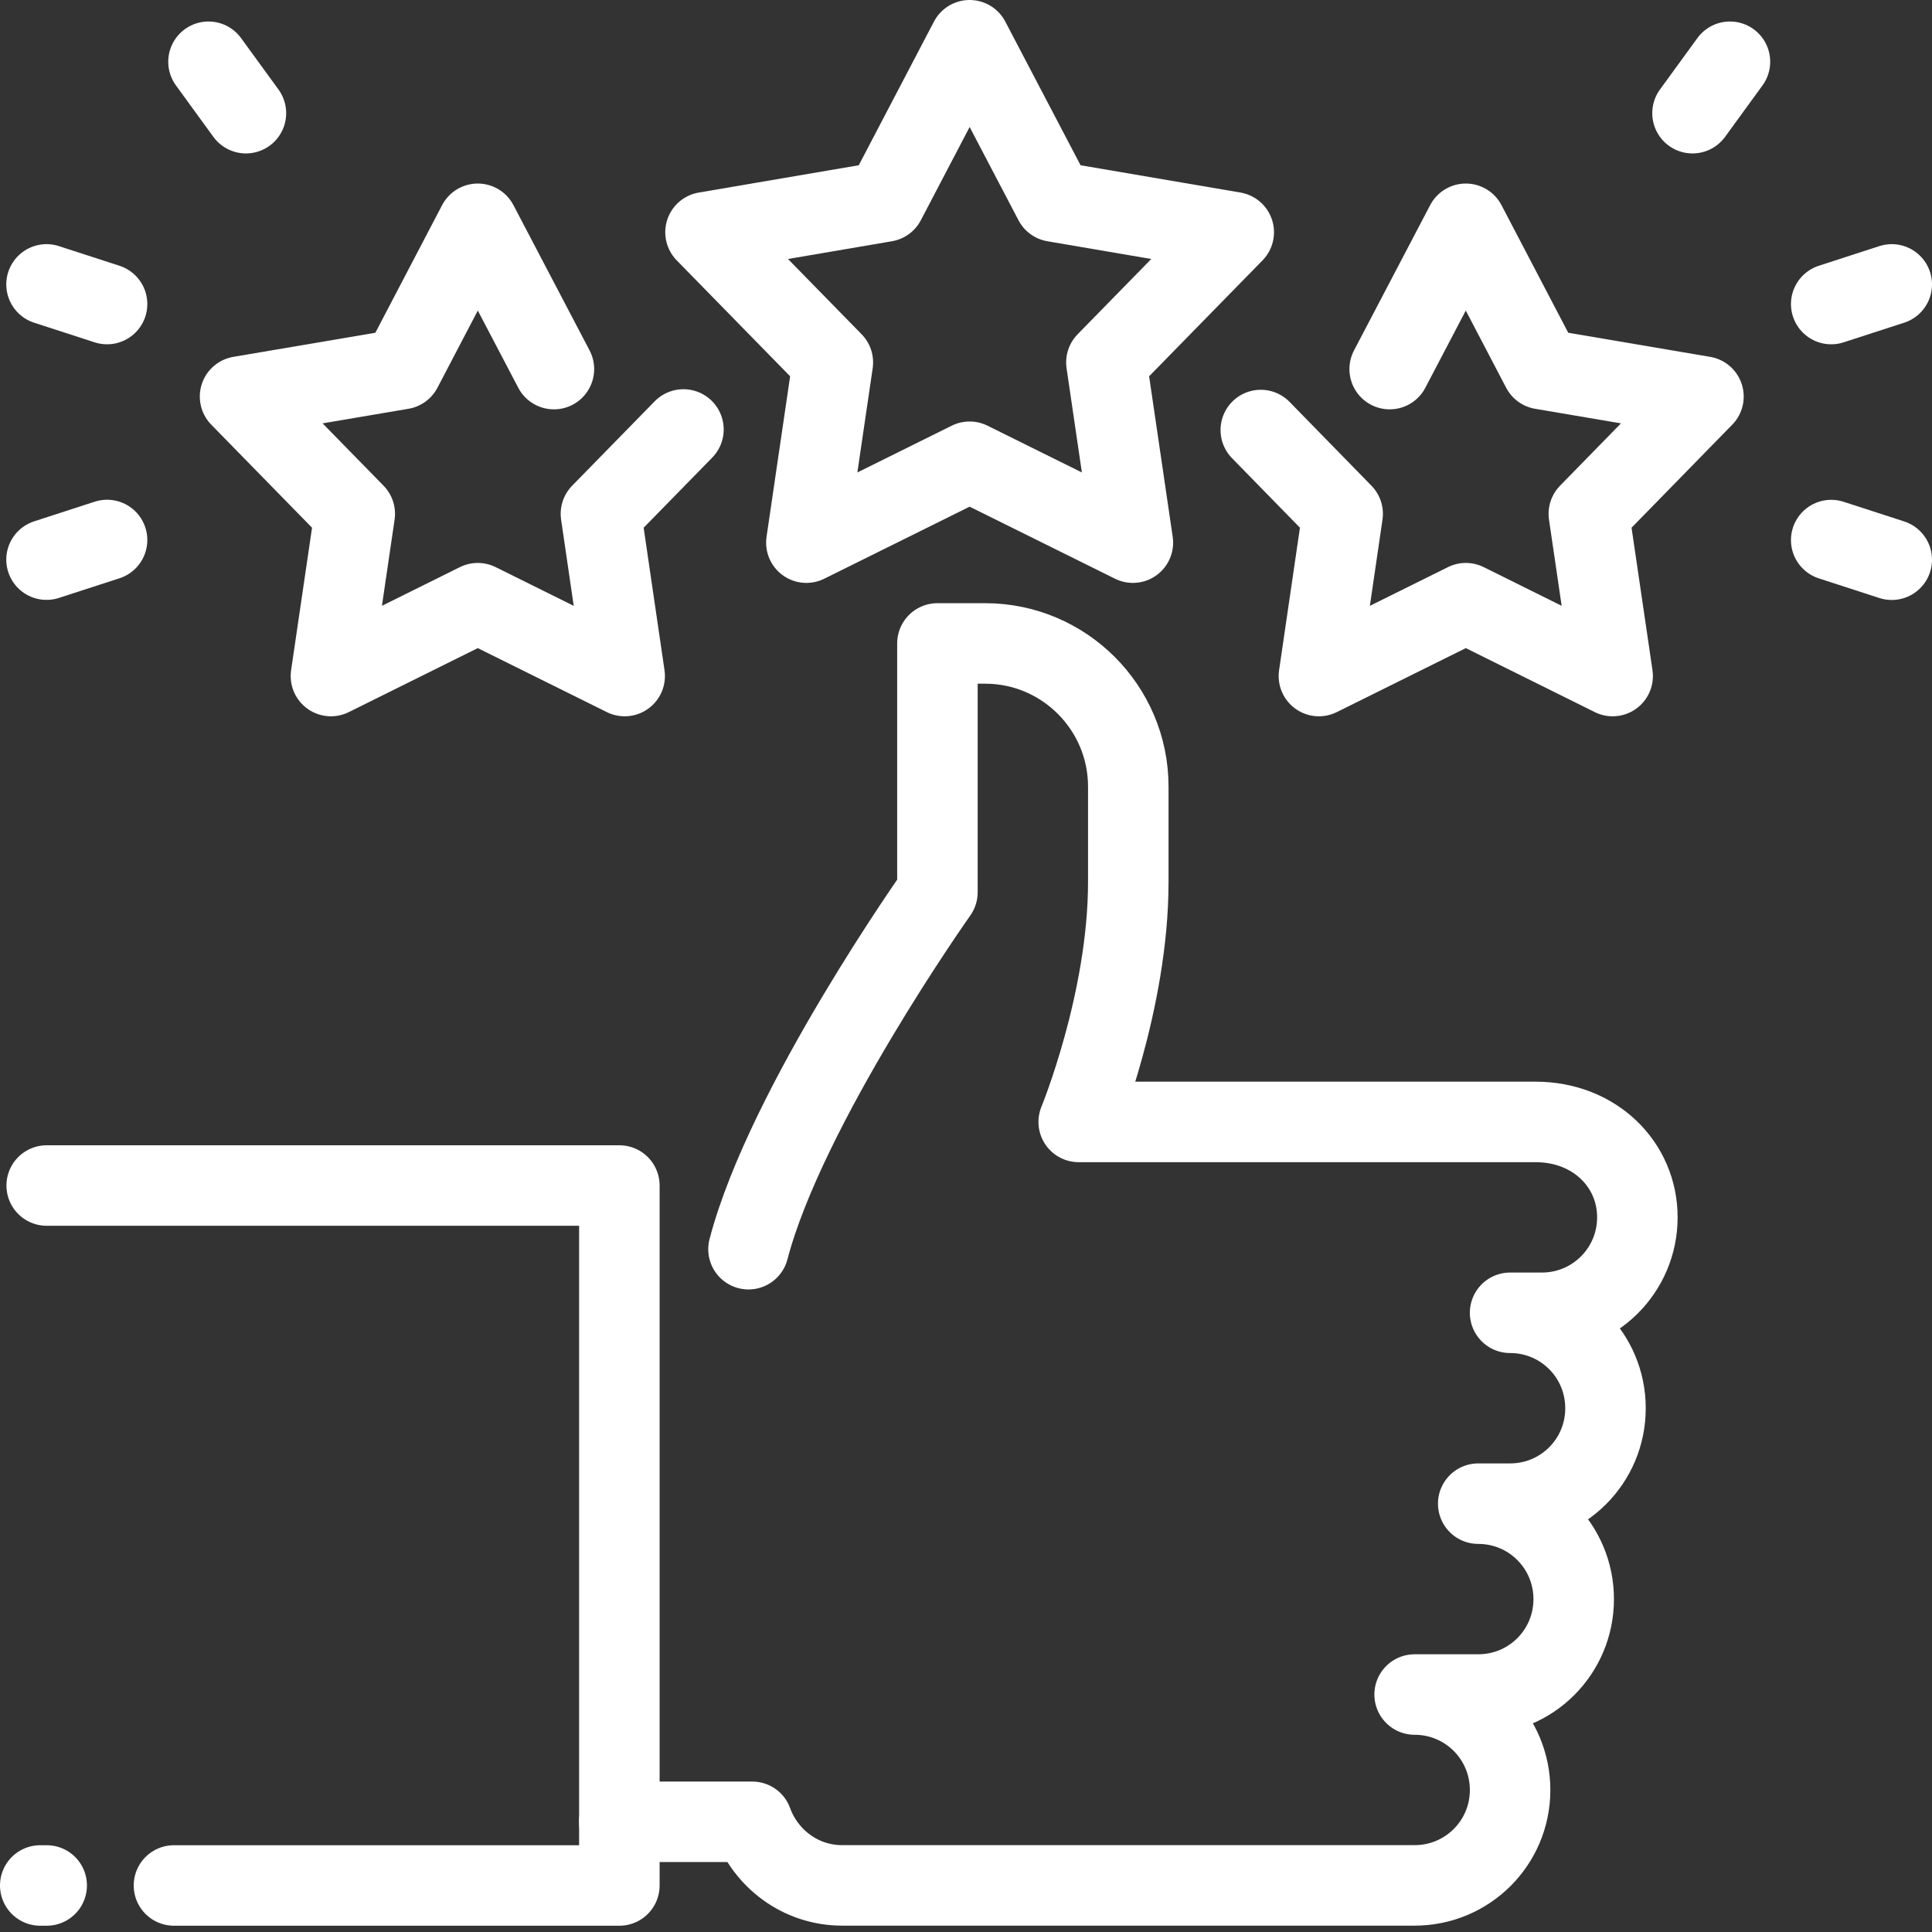 <?xml version="1.0" encoding="UTF-8"?> <svg xmlns="http://www.w3.org/2000/svg" width="24" height="24" viewBox="0 0 24 24" fill="none"><rect x="0" y="0" width="24" height="24" fill="#333333" stroke="none"/><path d="M7.693 22.631H9.345C9.511 23.089 9.946 23.421 10.46 23.421H17.573C18.229 23.421 18.759 22.892 18.759 22.236C18.759 21.58 18.229 21.05 17.573 21.05H18.363C19.02 21.05 19.549 20.521 19.549 19.865C19.549 19.209 19.02 18.679 18.363 18.679H18.759C19.415 18.679 19.944 18.15 19.944 17.494C19.944 16.837 19.415 16.308 18.759 16.308H19.154C19.81 16.308 20.34 15.778 20.34 15.122C20.34 14.466 19.81 13.937 19.075 13.937H13.4C13.4 13.937 14.016 12.443 14.016 10.957V9.772C14.016 8.791 13.218 7.993 12.238 7.993H11.645V11.084C11.645 11.084 9.764 13.739 9.298 15.518" stroke="white" stroke-miterlimit="10" stroke-linecap="round" stroke-linejoin="round"></path><path d="M2.161 23.422H7.694V14.727H0.58" stroke="white" stroke-miterlimit="10" stroke-linecap="round" stroke-linejoin="round"></path><path d="M0.5 23.422H0.58" stroke="white" stroke-miterlimit="10" stroke-linecap="round" stroke-linejoin="round"></path><path d="M17.263 4.585L18.209 2.78L19.153 4.585L21.161 4.926L19.737 6.383L20.033 8.398L18.209 7.493L16.384 8.398L16.679 6.383L15.662 5.342" stroke="white" stroke-miterlimit="10" stroke-linecap="round" stroke-linejoin="round"></path><path d="M12.045 0.5L13.095 2.504L15.326 2.885L13.744 4.502L14.073 6.741L12.045 5.736L10.017 6.741L10.346 4.502L8.764 2.885L10.996 2.504L12.045 0.5Z" stroke="white" stroke-miterlimit="10" stroke-linecap="round" stroke-linejoin="round"></path><path d="M8.49 5.335L7.465 6.383L7.76 8.398L5.935 7.493L4.111 8.398L4.407 6.383L2.982 4.926L4.991 4.585L5.935 2.78L6.881 4.585" stroke="white" stroke-miterlimit="10" stroke-linecap="round" stroke-linejoin="round"></path><path d="M2.59 0.767L3.055 1.406" stroke="white" stroke-miterlimit="10" stroke-linecap="round" stroke-linejoin="round"></path><path d="M0.578 3.533L1.33 3.777" stroke="white" stroke-miterlimit="10" stroke-linecap="round" stroke-linejoin="round"></path><path d="M0.578 6.952L1.33 6.708" stroke="white" stroke-miterlimit="10" stroke-linecap="round" stroke-linejoin="round"></path><path d="M21.49 0.767L21.025 1.406" stroke="white" stroke-miterlimit="10" stroke-linecap="round" stroke-linejoin="round"></path><path d="M23.5 3.533L22.748 3.777" stroke="white" stroke-miterlimit="10" stroke-linecap="round" stroke-linejoin="round"></path><path d="M23.5 6.953L22.748 6.709" stroke="white" stroke-miterlimit="10" stroke-linecap="round" stroke-linejoin="round"></path></svg> 